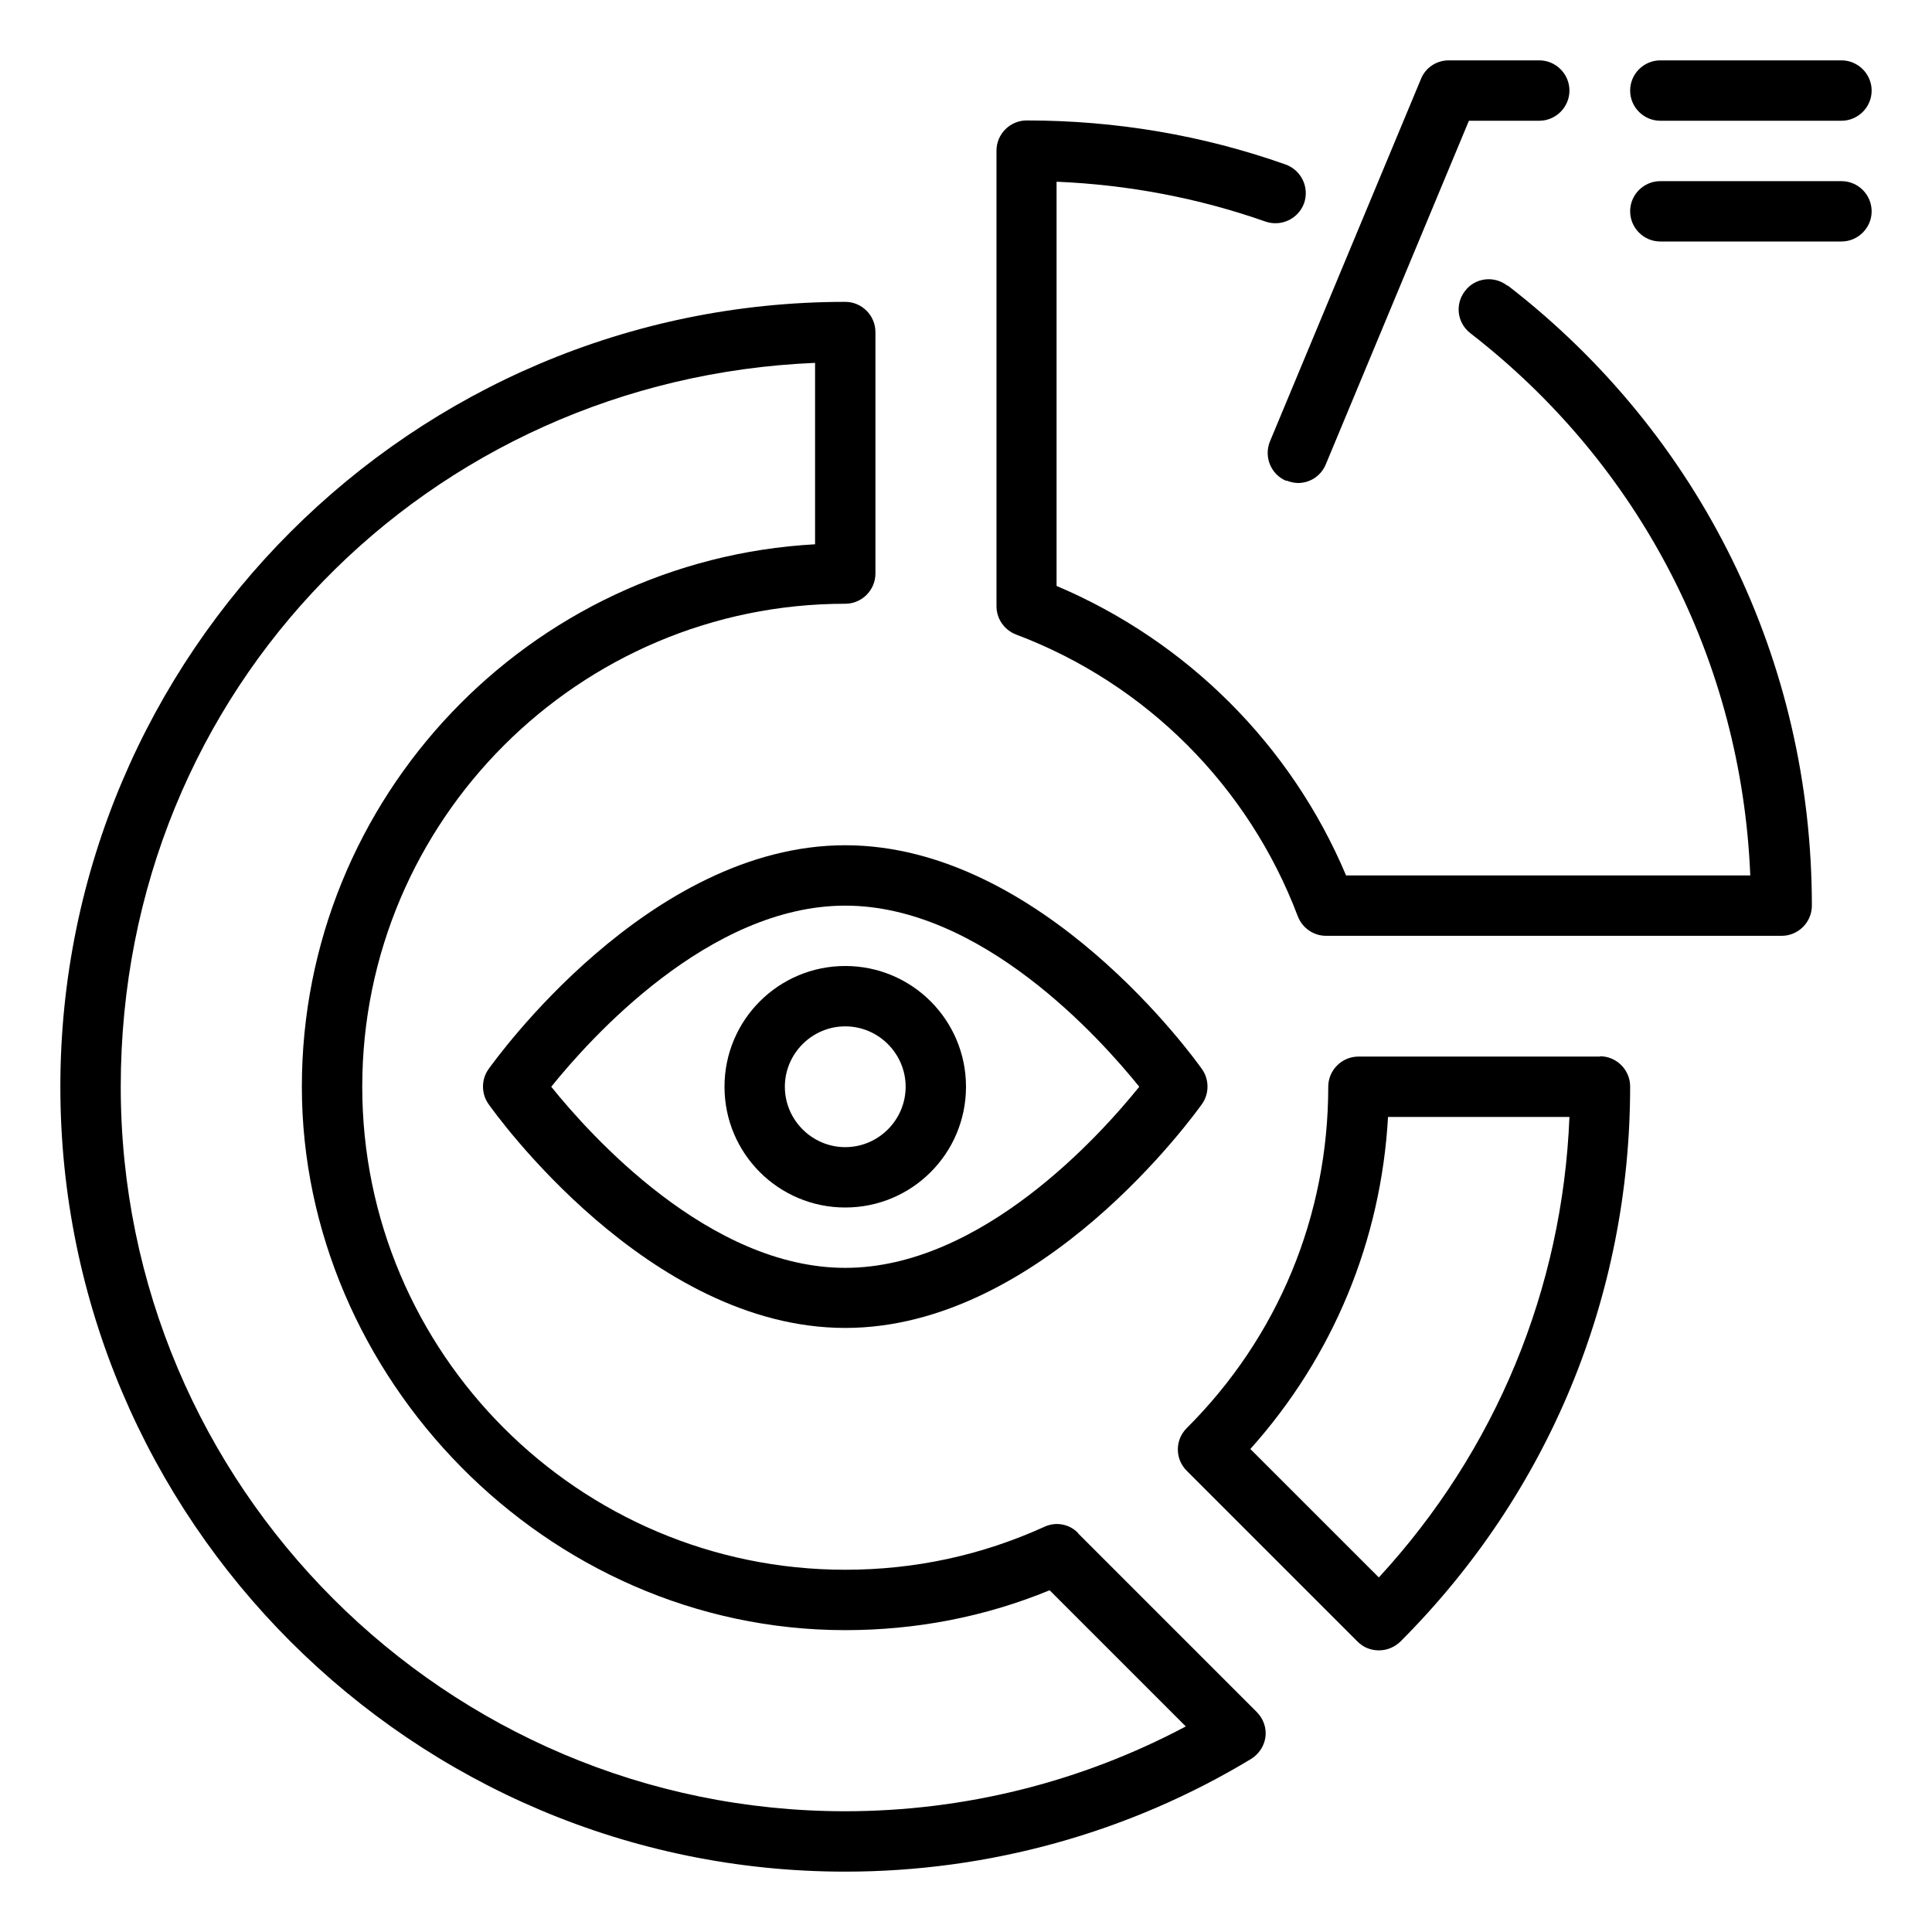 <?xml version="1.0" encoding="UTF-8"?>
<svg xmlns="http://www.w3.org/2000/svg" width="50" height="50" viewBox="0 0 50 50" fill="none">
  <path d="M27.898 39.672C27.672 39.438 27.32 39.375 27.023 39.516C25.406 40.25 23.68 40.625 21.875 40.625C14.984 40.625 9.375 35.016 9.375 28.125C9.375 21.234 14.984 15.625 21.875 15.625C22.305 15.625 22.656 15.273 22.656 14.844V8.594C22.656 8.164 22.305 7.812 21.875 7.812C10.672 7.812 1.562 16.922 1.562 28.125C1.562 39.328 10.672 48.438 21.875 48.438C25.586 48.438 29.219 47.43 32.375 45.523C32.578 45.398 32.719 45.188 32.75 44.953C32.781 44.719 32.695 44.477 32.523 44.305L27.898 39.68V39.672ZM21.875 46.875C11.539 46.875 3.125 38.461 3.125 28.125C3.125 17.789 11.117 9.805 21.094 9.391V14.086C13.703 14.492 7.812 20.633 7.812 28.125C7.812 35.617 14.117 42.188 21.875 42.188C23.711 42.188 25.492 41.844 27.164 41.156L30.688 44.68C27.984 46.117 24.961 46.875 21.867 46.875H21.875Z" fill="black"></path>
  <path d="M39.008 7.391C38.664 7.125 38.172 7.188 37.914 7.531C37.648 7.875 37.711 8.359 38.055 8.625C42.461 12.039 45.07 17.117 45.297 22.656H34.836C33.414 19.281 30.719 16.594 27.344 15.164V4.703C29.203 4.781 31.016 5.125 32.75 5.734C33.156 5.875 33.602 5.664 33.75 5.258C33.891 4.852 33.68 4.406 33.273 4.258C31.133 3.5 28.875 3.117 26.57 3.117C26.141 3.117 25.789 3.469 25.789 3.898V15.688C25.789 16.016 25.992 16.305 26.297 16.422C29.656 17.688 32.312 20.344 33.586 23.711C33.703 24.016 33.992 24.219 34.32 24.219H46.109C46.539 24.219 46.891 23.867 46.891 23.438C46.891 17.109 44.023 11.258 39.023 7.391H39.008Z" fill="black"></path>
  <path d="M41.406 27.344H35.156C34.727 27.344 34.375 27.695 34.375 28.125C34.375 31.461 33.078 34.602 30.711 36.961C30.406 37.266 30.406 37.758 30.711 38.062L35.133 42.484C35.289 42.641 35.484 42.711 35.688 42.711C35.891 42.711 36.086 42.633 36.242 42.484C40.078 38.648 42.188 33.547 42.188 28.117C42.188 27.688 41.836 27.336 41.406 27.336V27.344ZM35.68 40.82L32.359 37.5C34.5 35.109 35.742 32.109 35.922 28.906H40.617C40.438 33.367 38.703 37.547 35.688 40.82H35.68Z" fill="black"></path>
  <path d="M33.297 12.438C33.398 12.477 33.5 12.5 33.593 12.5C33.898 12.5 34.187 12.32 34.312 12.016L38.015 3.125H39.836C40.265 3.125 40.617 2.773 40.617 2.344C40.617 1.914 40.265 1.562 39.836 1.562H37.492C37.179 1.562 36.89 1.75 36.773 2.047L32.867 11.422C32.703 11.82 32.89 12.281 33.289 12.445L33.297 12.438Z" fill="black"></path>
  <path d="M42.969 3.125H47.656C48.086 3.125 48.438 2.773 48.438 2.344C48.438 1.914 48.086 1.562 47.656 1.562H42.969C42.539 1.562 42.188 1.914 42.188 2.344C42.188 2.773 42.539 3.125 42.969 3.125Z" fill="black"></path>
  <path d="M47.656 4.688H42.969C42.539 4.688 42.188 5.039 42.188 5.469C42.188 5.898 42.539 6.25 42.969 6.25H47.656C48.086 6.25 48.438 5.898 48.438 5.469C48.438 5.039 48.086 4.688 47.656 4.688Z" fill="black"></path>
  <path d="M12.641 27.672C12.453 27.938 12.453 28.305 12.641 28.57C12.805 28.805 16.781 34.367 21.875 34.367C26.969 34.367 30.938 28.805 31.109 28.57C31.297 28.305 31.297 27.938 31.109 27.672C30.945 27.438 26.969 21.875 21.875 21.875C16.781 21.875 12.812 27.438 12.641 27.672ZM29.484 28.125C28.477 29.375 25.398 32.812 21.875 32.812C18.352 32.812 15.273 29.375 14.266 28.125C15.273 26.875 18.352 23.438 21.875 23.438C25.398 23.438 28.477 26.875 29.484 28.125Z" fill="black"></path>
  <path d="M18.75 28.125C18.75 29.852 20.148 31.25 21.875 31.25C23.602 31.25 25 29.852 25 28.125C25 26.398 23.602 25 21.875 25C20.148 25 18.75 26.398 18.75 28.125ZM23.438 28.125C23.438 28.984 22.734 29.688 21.875 29.688C21.016 29.688 20.312 28.984 20.312 28.125C20.312 27.266 21.016 26.562 21.875 26.562C22.734 26.562 23.438 27.266 23.438 28.125Z" fill="black"></path>
</svg>
